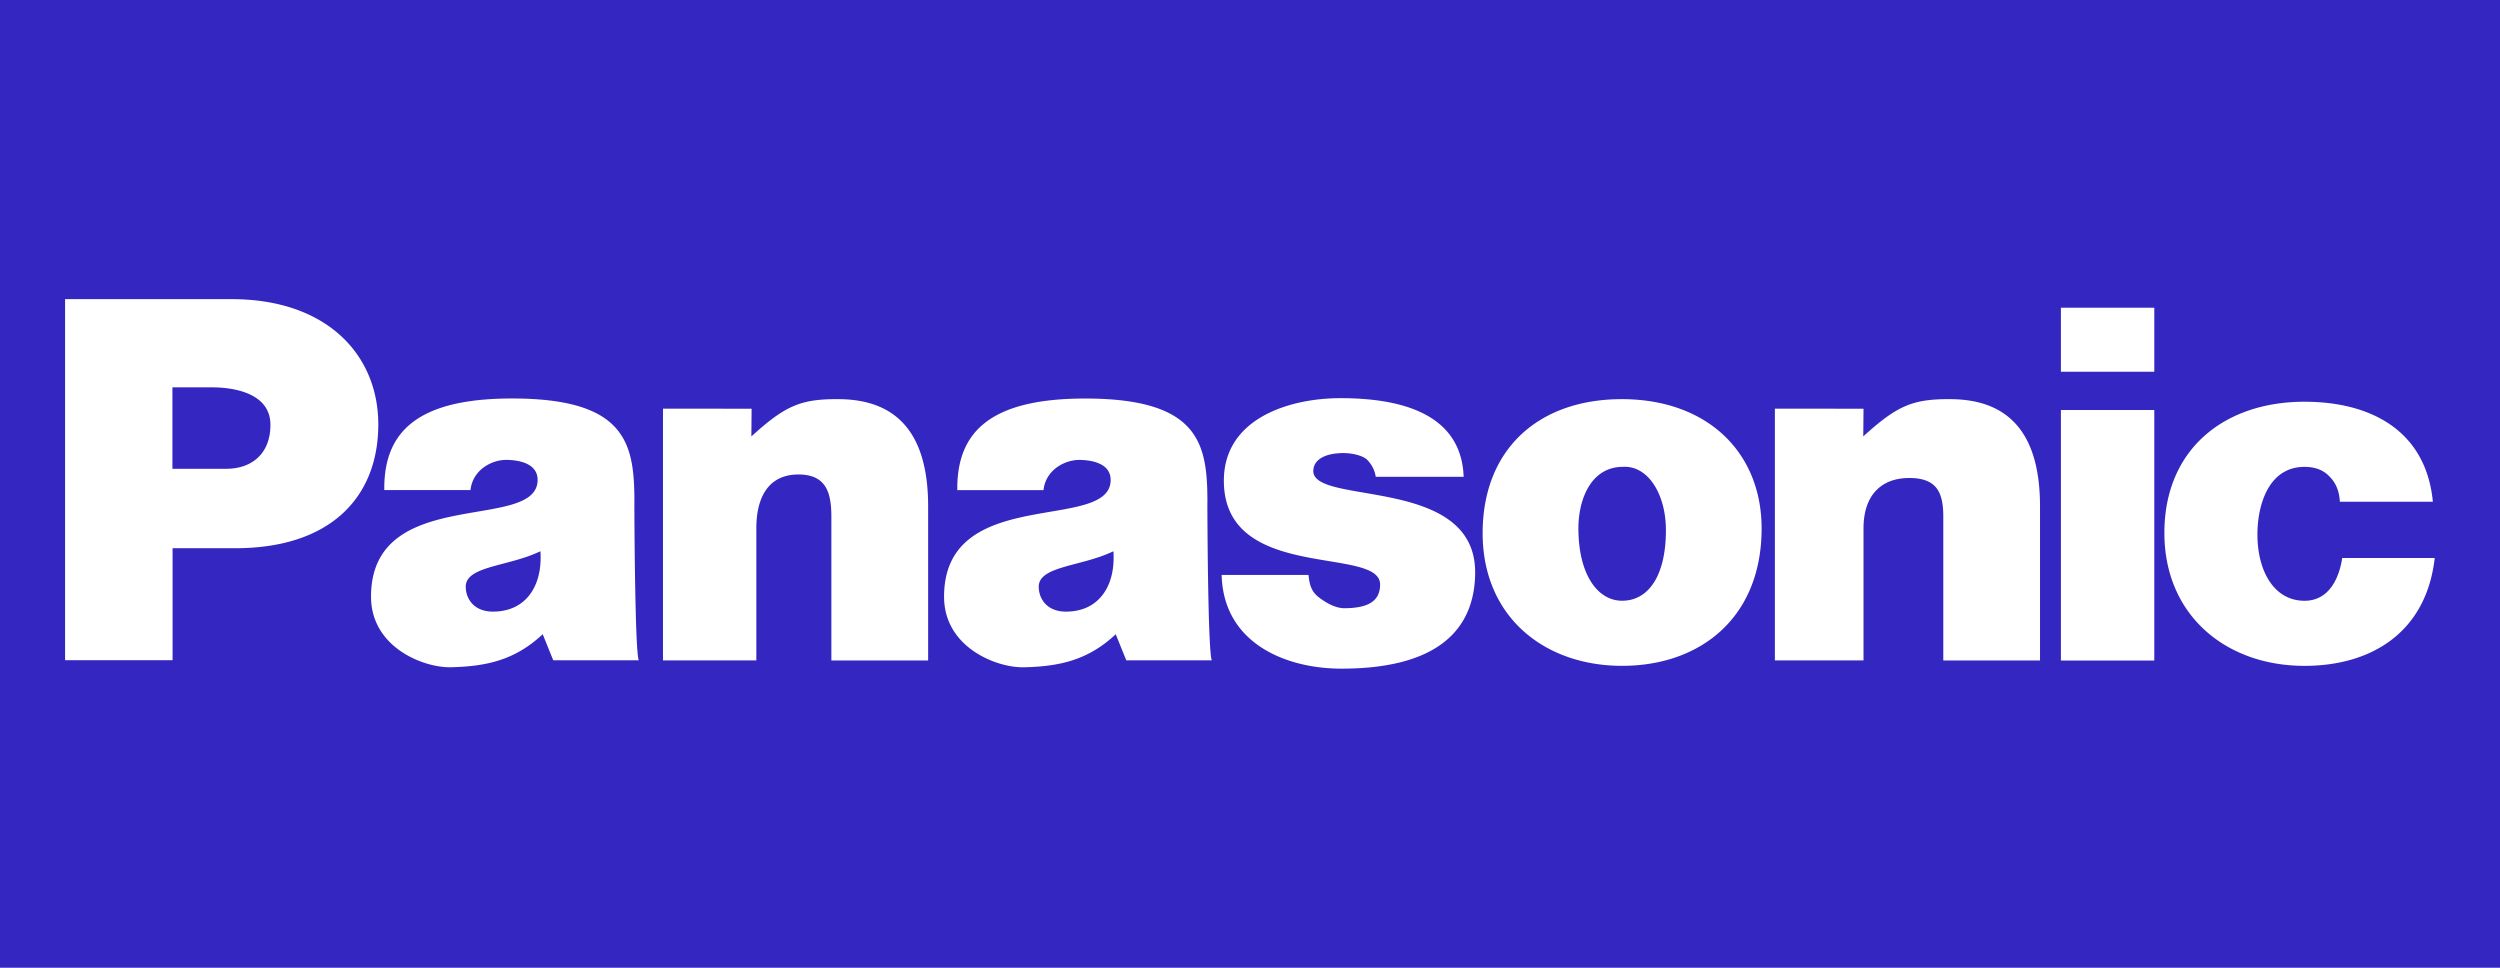 <svg xmlns="http://www.w3.org/2000/svg" viewBox="0 0 155 60"><path d="M0 0h155v60H0z" fill="#3427c1"/><path d="M39.333 31.166c0-3.604-.433-6.46-7.585-6.46-5.97 0-7.964 2.145-7.922 5.68h5.344c.144-1.298 1.366-1.873 2.202-1.873.634 0 1.96.144 1.96 1.24.003 3.284-10.328.254-10.328 7.24 0 3.143 3.26 4.42 4.964 4.376 2.248-.055 3.98-.46 5.68-2.047l.653 1.615h5.302c-.25-.577-.273-9.77-.273-9.77zM30.56 37.92c-1.182 0-1.69-.806-1.684-1.556.014-1.282 2.668-1.236 4.63-2.188.145 2.075-.84 3.744-2.945 3.744zm114.656-3.322c-.174 1.182-.78 2.65-2.336 2.65-1.888 0-2.92-1.837-2.92-4.116 0-1.787.67-4.186 2.92-4.186.664 0 1.183.202 1.556.605.376.375.605.894.635 1.557h5.767c-.433-4.47-3.922-6.2-7.96-6.2-5 0-8.686 2.97-8.686 8.13 0 5.104 3.812 8.245 8.686 8.245 4.18 0 7.555-2.1 8.075-6.686h-5.74zm-17.44 6.353h5.79V25.422h-5.79V40.95zm0-17.903h5.79V19.08h-5.79v3.966zm-27.235 1.7c-5.104 0-8.617 3.062-8.617 8.31 0 5.162 3.8 8.224 8.646 8.224s8.65-2.982 8.65-8.518c-.001-4.7-3.345-8.017-8.68-8.017zm.03 12.498c-1.53 0-2.71-1.64-2.71-4.496 0-1.7.722-3.806 2.768-3.806 1.558-.086 2.658 1.706 2.658 3.926 0 2.856-1.1 4.375-2.715 4.375zm-19.145-8.057c.014-.75.828-1.098 1.867-1.098.462 0 1.1.115 1.428.375a1.9 1.9 0 01.576 1.096h5.45c-.148-4.034-4.105-4.876-7.64-4.876-3.143 0-7.22 1.242-7.227 5.106-.01 6.34 9.687 4.025 9.687 6.447 0 1.068-.8 1.47-2.23 1.47-.578 0-1.2-.39-1.574-.678-.405-.317-.57-.688-.635-1.385h-5.385c.105 4.232 3.966 5.81 7.427 5.81 6.417 0 8.268-2.8 8.29-5.933.043-6.06-10.075-4.157-10.035-6.334zm-6.566 1.98c0-3.604-.433-6.46-7.585-6.46-5.97 0-7.964 2.145-7.922 5.68h5.344c.144-1.298 1.366-1.873 2.203-1.873.634 0 1.96.144 1.96 1.24.002 3.284-10.328.254-10.328 7.24 0 3.143 3.26 4.42 4.964 4.376 2.248-.055 3.98-.46 5.68-2.047l.653 1.615h5.302c-.254-.577-.275-9.77-.275-9.77zm-8.774 6.752c-1.182 0-1.69-.806-1.684-1.556.014-1.282 2.67-1.236 4.63-2.188.144 2.075-.84 3.744-2.946 3.744zM14.335 18.545h-10.3v22.388H10.7V33.99h3.874c5.97 0 8.88-3.21 8.88-7.678.001-4.268-3.14-7.765-9.1-7.765zm-.306 10.52H10.69v-5.05h2.444c1.44 0 3.633.392 3.633 2.324.001 1.788-1.153 2.726-2.74 2.726zm106.853-4.32c-2.277 0-3.24.378-5.36 2.314l.016-1.718-5.495-.005v15.61h5.495V32.75c0-1.933.994-3.114 2.84-3.114 1.7 0 2.106.892 2.106 2.392v8.92h5.997v-9.553c-.001-4.152-1.62-6.648-5.6-6.648zm-68.937 0c-2.278 0-3.24.378-5.36 2.314l.014-1.718-5.494-.005v15.61h5.788V32.75c0-1.933.763-3.332 2.61-3.332 1.7 0 2.042 1.1 2.042 2.61v8.92h6v-9.553c-.002-4.152-1.622-6.648-5.6-6.648z" fill="#fff"/></svg>